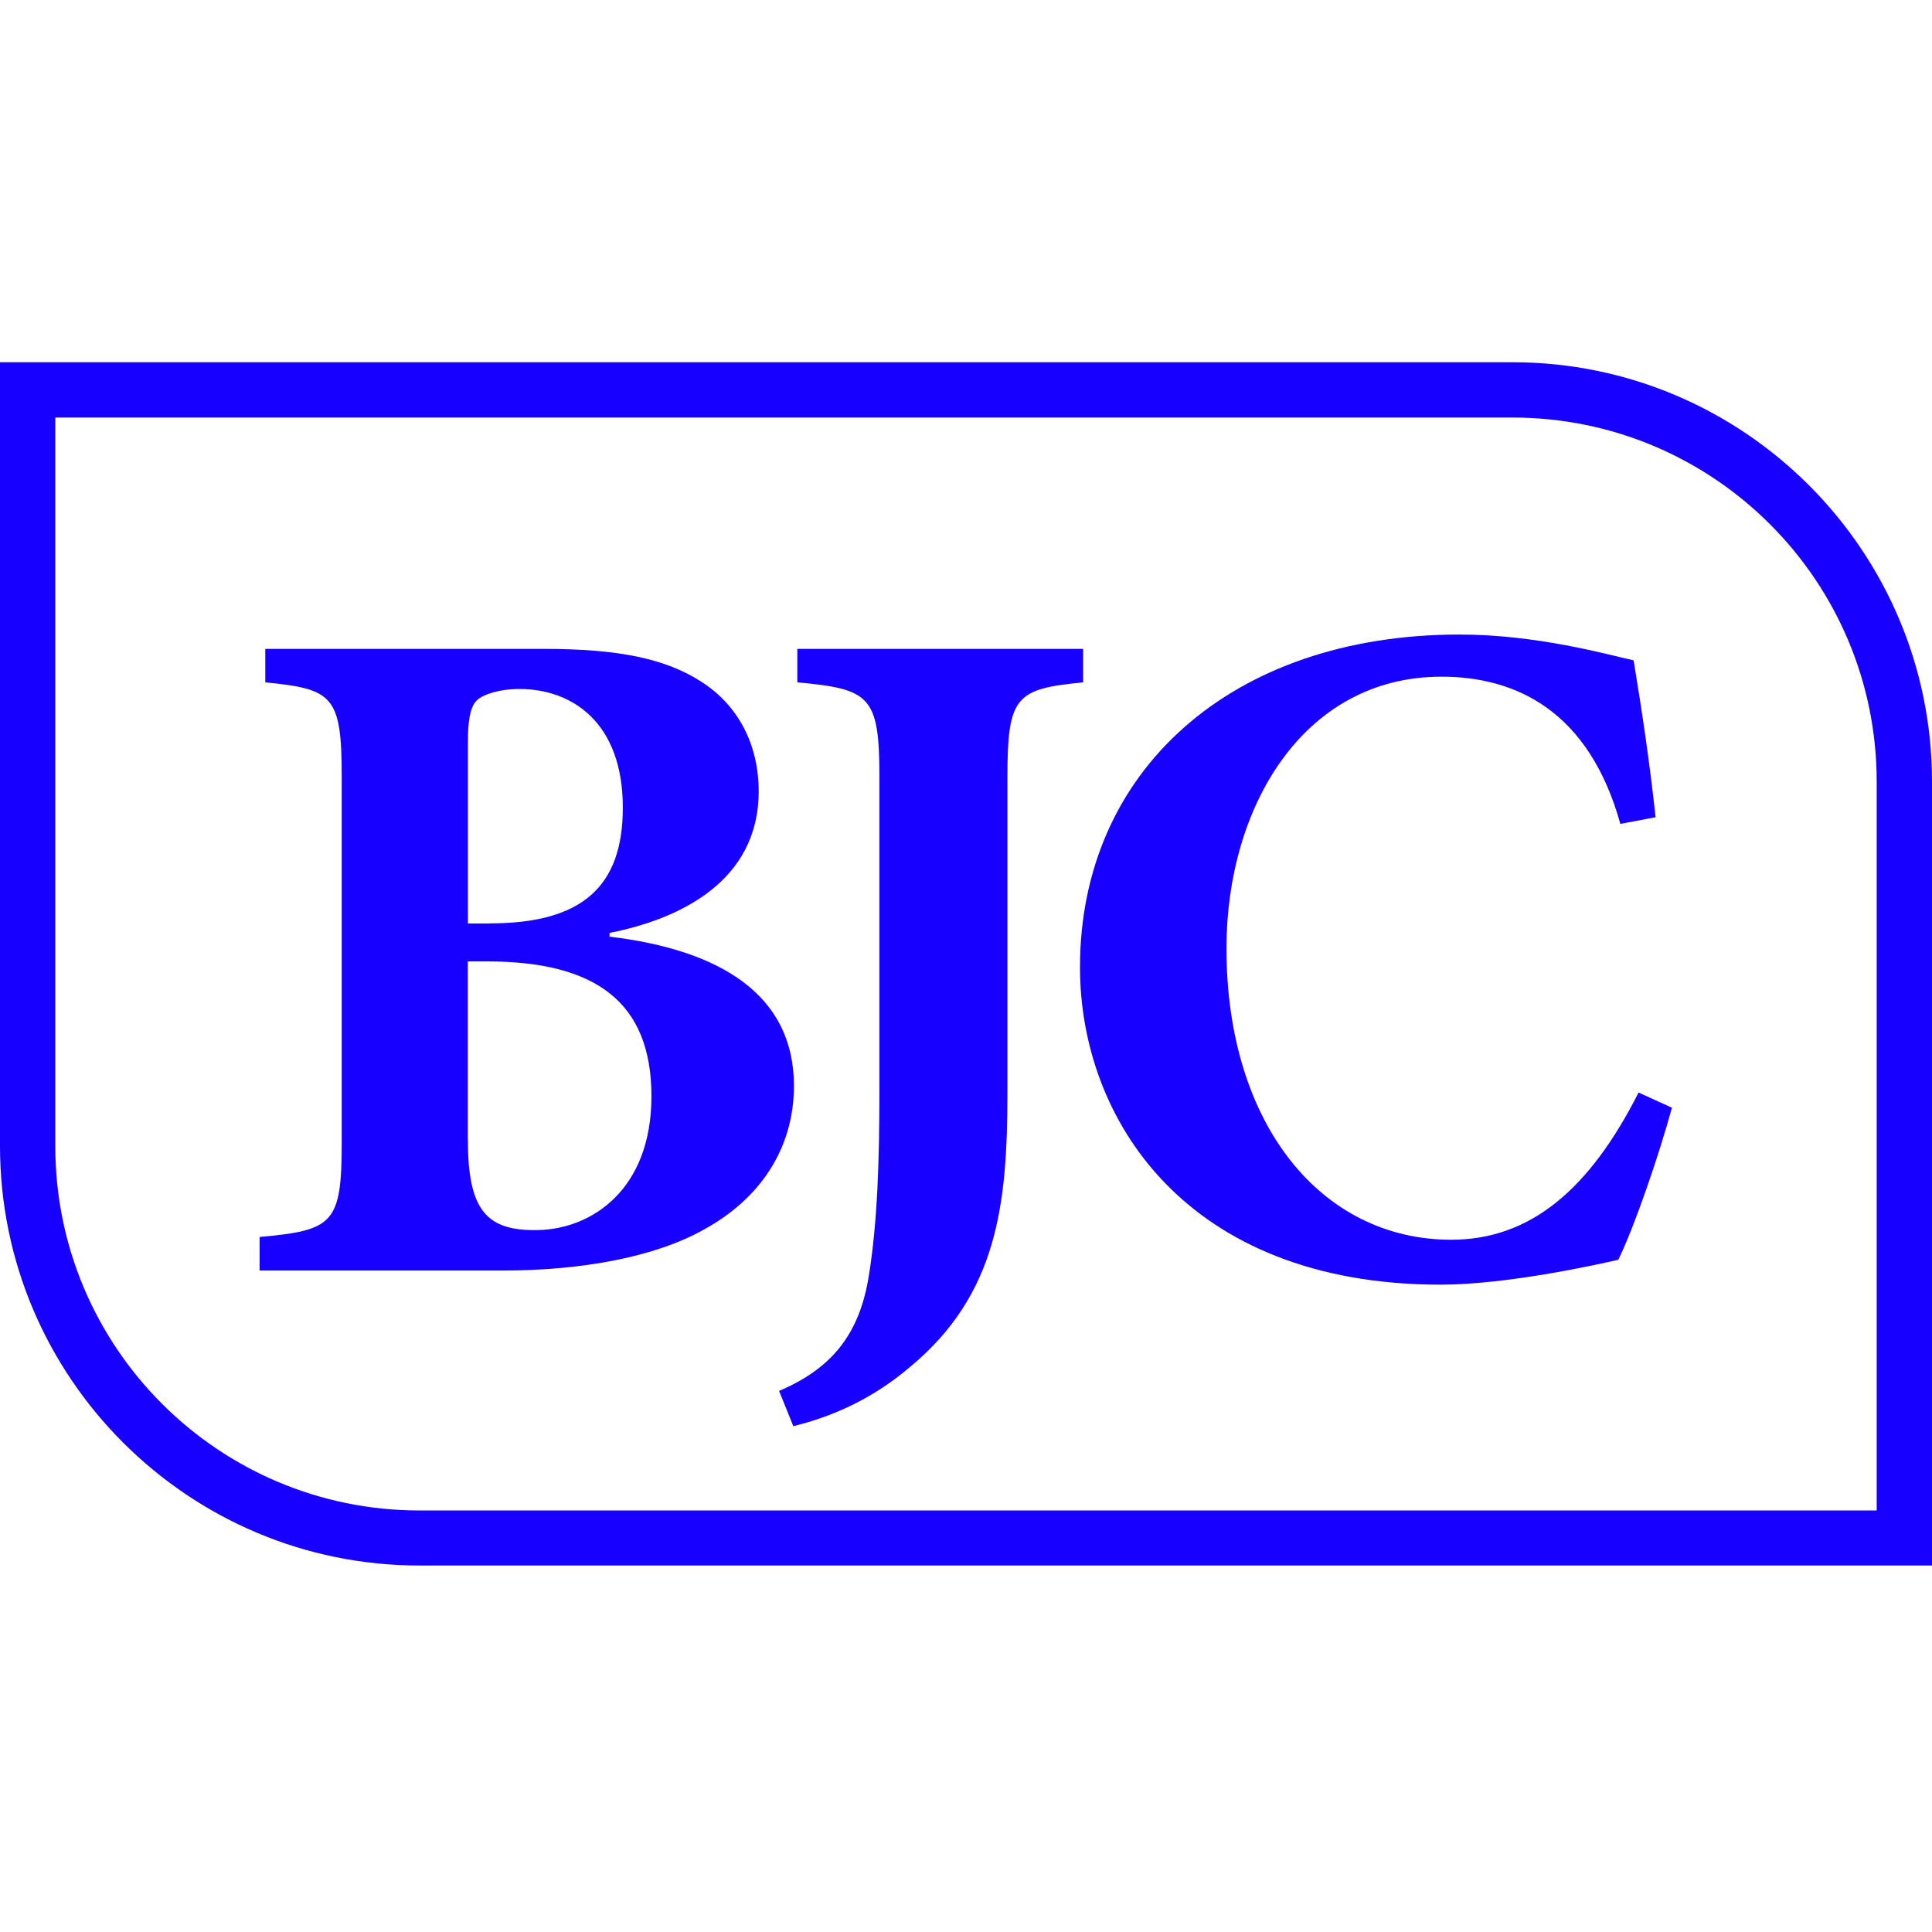 <svg width="16" height="16" viewBox="0 0 16 16" fill="none" xmlns="http://www.w3.org/2000/svg">
<path d="M5.048 7.757C5.967 7.867 6.575 8.239 6.575 8.992C6.575 9.523 6.283 9.934 5.832 10.181C5.428 10.41 4.819 10.522 4.161 10.522H2.15V10.244C2.76 10.189 2.83 10.134 2.83 9.46V6.435C2.83 5.762 2.758 5.706 2.197 5.651V5.374H4.509C5.119 5.374 5.514 5.453 5.816 5.651C6.108 5.841 6.283 6.158 6.283 6.554C6.283 7.306 5.617 7.614 5.048 7.726V7.759V7.757ZM4.057 7.647C4.817 7.647 5.158 7.346 5.158 6.689C5.158 5.976 4.731 5.706 4.302 5.706C4.129 5.706 3.994 5.754 3.947 5.802C3.892 5.857 3.875 5.976 3.875 6.143V7.648H4.057V7.647ZM3.875 9.444C3.875 10.03 4.035 10.195 4.453 10.187C4.897 10.179 5.395 9.855 5.395 9.079C5.395 8.302 4.936 7.962 4.033 7.962H3.874V9.442L3.875 9.444Z" fill="#1700FF"/>
<path d="M8.968 5.651C8.415 5.706 8.343 5.762 8.343 6.435V9.048C8.343 9.967 8.264 10.718 7.536 11.321C7.22 11.59 6.887 11.733 6.57 11.811L6.452 11.519C6.879 11.337 7.118 11.059 7.196 10.561C7.267 10.118 7.283 9.611 7.283 9.017V6.435C7.283 5.762 7.204 5.706 6.603 5.651V5.374H8.97V5.651H8.968Z" fill="#1700FF"/>
<path d="M13.846 9.174C13.743 9.554 13.537 10.157 13.402 10.433C13.196 10.48 12.469 10.639 11.93 10.639C9.824 10.639 8.944 9.268 8.944 8.01C8.944 6.387 10.196 5.255 12.087 5.255C12.729 5.255 13.315 5.421 13.529 5.469C13.6 5.905 13.656 6.27 13.711 6.768L13.419 6.823C13.157 5.882 12.548 5.604 11.938 5.604C10.79 5.604 10.157 6.689 10.157 7.853C10.157 9.309 10.941 10.267 12.018 10.267C12.675 10.267 13.165 9.848 13.57 9.048L13.847 9.174H13.846Z" fill="#1700FF"/>
<path d="M12.526 3H0V9.491C0 11.407 1.559 12.965 3.474 12.965H16V6.474C16 4.559 14.441 3 12.526 3ZM15.542 12.509H3.474C1.809 12.509 0.458 11.158 0.458 9.493V3.458H12.526C14.191 3.458 15.542 4.809 15.542 6.474V12.509Z" fill="#1700FF"/>
</svg>
